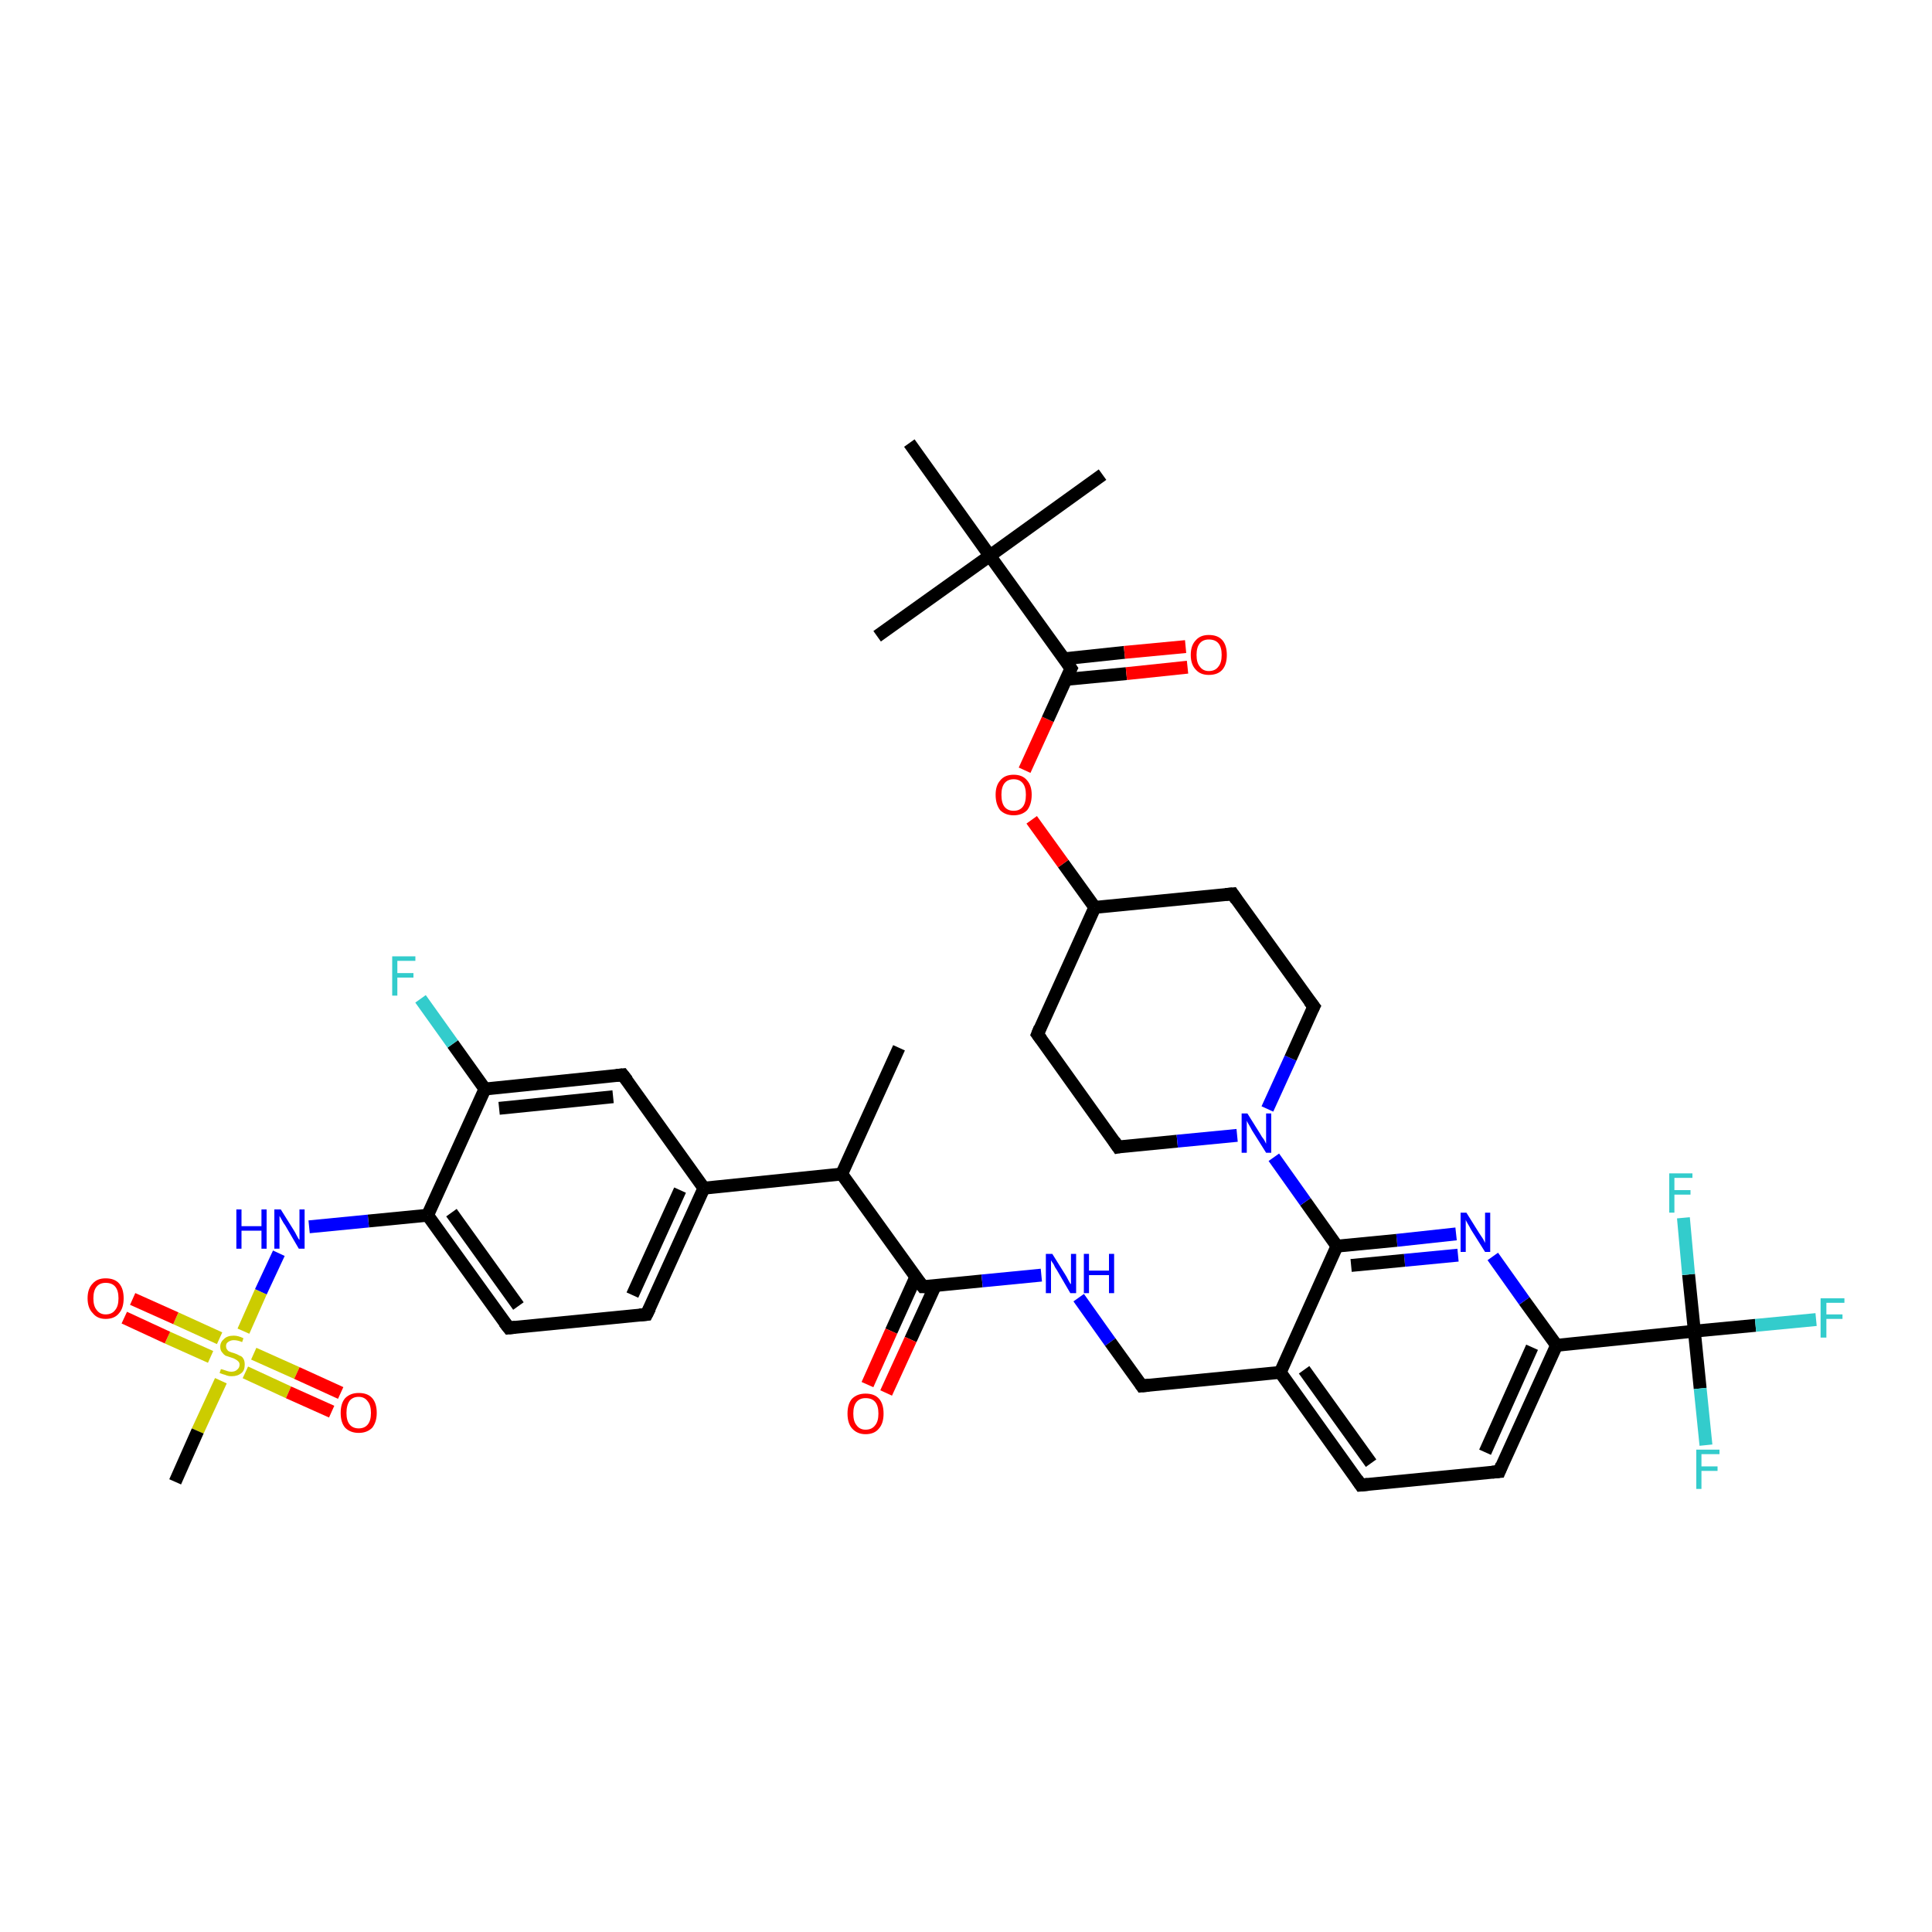 <?xml version='1.0' encoding='iso-8859-1'?>
<svg version='1.1' baseProfile='full'
              xmlns='http://www.w3.org/2000/svg'
                      xmlns:rdkit='http://www.rdkit.org/xml'
                      xmlns:xlink='http://www.w3.org/1999/xlink'
                  xml:space='preserve'
width='300px' height='300px' viewBox='0 0 300 300'>
<!-- END OF HEADER -->
<rect style='opacity:1.0;fill:#FFFFFF;stroke:none' width='300.0' height='300.0' x='0.0' y='0.0'> </rect>
<path class='bond-0 atom-0 atom-1' d='M 139.6,162.7 L 130.7,182.3' style='fill:none;fill-rule:evenodd;stroke:#000000;stroke-width:2.0px;stroke-linecap:butt;stroke-linejoin:miter;stroke-opacity:1' />
<path class='bond-1 atom-1 atom-2' d='M 130.7,182.3 L 143.3,199.8' style='fill:none;fill-rule:evenodd;stroke:#000000;stroke-width:2.0px;stroke-linecap:butt;stroke-linejoin:miter;stroke-opacity:1' />
<path class='bond-2 atom-2 atom-3' d='M 142.2,198.3 L 138.4,206.7' style='fill:none;fill-rule:evenodd;stroke:#000000;stroke-width:2.0px;stroke-linecap:butt;stroke-linejoin:miter;stroke-opacity:1' />
<path class='bond-2 atom-2 atom-3' d='M 138.4,206.7 L 134.7,215.0' style='fill:none;fill-rule:evenodd;stroke:#FF0000;stroke-width:2.0px;stroke-linecap:butt;stroke-linejoin:miter;stroke-opacity:1' />
<path class='bond-2 atom-2 atom-3' d='M 145.2,199.7 L 141.4,208.0' style='fill:none;fill-rule:evenodd;stroke:#000000;stroke-width:2.0px;stroke-linecap:butt;stroke-linejoin:miter;stroke-opacity:1' />
<path class='bond-2 atom-2 atom-3' d='M 141.4,208.0 L 137.6,216.3' style='fill:none;fill-rule:evenodd;stroke:#FF0000;stroke-width:2.0px;stroke-linecap:butt;stroke-linejoin:miter;stroke-opacity:1' />
<path class='bond-3 atom-2 atom-4' d='M 143.3,199.8 L 152.5,198.9' style='fill:none;fill-rule:evenodd;stroke:#000000;stroke-width:2.0px;stroke-linecap:butt;stroke-linejoin:miter;stroke-opacity:1' />
<path class='bond-3 atom-2 atom-4' d='M 152.5,198.9 L 161.7,198.0' style='fill:none;fill-rule:evenodd;stroke:#0000FF;stroke-width:2.0px;stroke-linecap:butt;stroke-linejoin:miter;stroke-opacity:1' />
<path class='bond-4 atom-4 atom-5' d='M 167.5,201.5 L 172.4,208.4' style='fill:none;fill-rule:evenodd;stroke:#0000FF;stroke-width:2.0px;stroke-linecap:butt;stroke-linejoin:miter;stroke-opacity:1' />
<path class='bond-4 atom-4 atom-5' d='M 172.4,208.4 L 177.3,215.2' style='fill:none;fill-rule:evenodd;stroke:#000000;stroke-width:2.0px;stroke-linecap:butt;stroke-linejoin:miter;stroke-opacity:1' />
<path class='bond-5 atom-5 atom-6' d='M 177.3,215.2 L 198.8,213.1' style='fill:none;fill-rule:evenodd;stroke:#000000;stroke-width:2.0px;stroke-linecap:butt;stroke-linejoin:miter;stroke-opacity:1' />
<path class='bond-6 atom-6 atom-7' d='M 198.8,213.1 L 211.3,230.6' style='fill:none;fill-rule:evenodd;stroke:#000000;stroke-width:2.0px;stroke-linecap:butt;stroke-linejoin:miter;stroke-opacity:1' />
<path class='bond-6 atom-6 atom-7' d='M 202.5,212.7 L 212.9,227.2' style='fill:none;fill-rule:evenodd;stroke:#000000;stroke-width:2.0px;stroke-linecap:butt;stroke-linejoin:miter;stroke-opacity:1' />
<path class='bond-7 atom-7 atom-8' d='M 211.3,230.6 L 232.8,228.5' style='fill:none;fill-rule:evenodd;stroke:#000000;stroke-width:2.0px;stroke-linecap:butt;stroke-linejoin:miter;stroke-opacity:1' />
<path class='bond-8 atom-8 atom-9' d='M 232.8,228.5 L 241.7,208.9' style='fill:none;fill-rule:evenodd;stroke:#000000;stroke-width:2.0px;stroke-linecap:butt;stroke-linejoin:miter;stroke-opacity:1' />
<path class='bond-8 atom-8 atom-9' d='M 230.6,225.5 L 237.9,209.2' style='fill:none;fill-rule:evenodd;stroke:#000000;stroke-width:2.0px;stroke-linecap:butt;stroke-linejoin:miter;stroke-opacity:1' />
<path class='bond-9 atom-9 atom-10' d='M 241.7,208.9 L 236.7,202.0' style='fill:none;fill-rule:evenodd;stroke:#000000;stroke-width:2.0px;stroke-linecap:butt;stroke-linejoin:miter;stroke-opacity:1' />
<path class='bond-9 atom-9 atom-10' d='M 236.7,202.0 L 231.8,195.1' style='fill:none;fill-rule:evenodd;stroke:#0000FF;stroke-width:2.0px;stroke-linecap:butt;stroke-linejoin:miter;stroke-opacity:1' />
<path class='bond-10 atom-10 atom-11' d='M 226.1,191.6 L 216.9,192.6' style='fill:none;fill-rule:evenodd;stroke:#0000FF;stroke-width:2.0px;stroke-linecap:butt;stroke-linejoin:miter;stroke-opacity:1' />
<path class='bond-10 atom-10 atom-11' d='M 216.9,192.6 L 207.6,193.5' style='fill:none;fill-rule:evenodd;stroke:#000000;stroke-width:2.0px;stroke-linecap:butt;stroke-linejoin:miter;stroke-opacity:1' />
<path class='bond-10 atom-10 atom-11' d='M 226.4,194.9 L 218.1,195.7' style='fill:none;fill-rule:evenodd;stroke:#0000FF;stroke-width:2.0px;stroke-linecap:butt;stroke-linejoin:miter;stroke-opacity:1' />
<path class='bond-10 atom-10 atom-11' d='M 218.1,195.7 L 209.8,196.5' style='fill:none;fill-rule:evenodd;stroke:#000000;stroke-width:2.0px;stroke-linecap:butt;stroke-linejoin:miter;stroke-opacity:1' />
<path class='bond-11 atom-11 atom-12' d='M 207.6,193.5 L 202.7,186.6' style='fill:none;fill-rule:evenodd;stroke:#000000;stroke-width:2.0px;stroke-linecap:butt;stroke-linejoin:miter;stroke-opacity:1' />
<path class='bond-11 atom-11 atom-12' d='M 202.7,186.6 L 197.8,179.7' style='fill:none;fill-rule:evenodd;stroke:#0000FF;stroke-width:2.0px;stroke-linecap:butt;stroke-linejoin:miter;stroke-opacity:1' />
<path class='bond-12 atom-12 atom-13' d='M 196.8,172.2 L 200.4,164.3' style='fill:none;fill-rule:evenodd;stroke:#0000FF;stroke-width:2.0px;stroke-linecap:butt;stroke-linejoin:miter;stroke-opacity:1' />
<path class='bond-12 atom-12 atom-13' d='M 200.4,164.3 L 204.0,156.3' style='fill:none;fill-rule:evenodd;stroke:#000000;stroke-width:2.0px;stroke-linecap:butt;stroke-linejoin:miter;stroke-opacity:1' />
<path class='bond-13 atom-13 atom-14' d='M 204.0,156.3 L 191.4,138.8' style='fill:none;fill-rule:evenodd;stroke:#000000;stroke-width:2.0px;stroke-linecap:butt;stroke-linejoin:miter;stroke-opacity:1' />
<path class='bond-14 atom-14 atom-15' d='M 191.4,138.8 L 170.0,140.9' style='fill:none;fill-rule:evenodd;stroke:#000000;stroke-width:2.0px;stroke-linecap:butt;stroke-linejoin:miter;stroke-opacity:1' />
<path class='bond-15 atom-15 atom-16' d='M 170.0,140.9 L 161.1,160.6' style='fill:none;fill-rule:evenodd;stroke:#000000;stroke-width:2.0px;stroke-linecap:butt;stroke-linejoin:miter;stroke-opacity:1' />
<path class='bond-16 atom-16 atom-17' d='M 161.1,160.6 L 173.6,178.1' style='fill:none;fill-rule:evenodd;stroke:#000000;stroke-width:2.0px;stroke-linecap:butt;stroke-linejoin:miter;stroke-opacity:1' />
<path class='bond-17 atom-15 atom-18' d='M 170.0,140.9 L 165.1,134.1' style='fill:none;fill-rule:evenodd;stroke:#000000;stroke-width:2.0px;stroke-linecap:butt;stroke-linejoin:miter;stroke-opacity:1' />
<path class='bond-17 atom-15 atom-18' d='M 165.1,134.1 L 160.2,127.3' style='fill:none;fill-rule:evenodd;stroke:#FF0000;stroke-width:2.0px;stroke-linecap:butt;stroke-linejoin:miter;stroke-opacity:1' />
<path class='bond-18 atom-18 atom-19' d='M 159.1,119.6 L 162.7,111.7' style='fill:none;fill-rule:evenodd;stroke:#FF0000;stroke-width:2.0px;stroke-linecap:butt;stroke-linejoin:miter;stroke-opacity:1' />
<path class='bond-18 atom-18 atom-19' d='M 162.7,111.7 L 166.3,103.8' style='fill:none;fill-rule:evenodd;stroke:#000000;stroke-width:2.0px;stroke-linecap:butt;stroke-linejoin:miter;stroke-opacity:1' />
<path class='bond-19 atom-19 atom-20' d='M 165.5,105.5 L 174.9,104.6' style='fill:none;fill-rule:evenodd;stroke:#000000;stroke-width:2.0px;stroke-linecap:butt;stroke-linejoin:miter;stroke-opacity:1' />
<path class='bond-19 atom-19 atom-20' d='M 174.9,104.6 L 184.4,103.6' style='fill:none;fill-rule:evenodd;stroke:#FF0000;stroke-width:2.0px;stroke-linecap:butt;stroke-linejoin:miter;stroke-opacity:1' />
<path class='bond-19 atom-19 atom-20' d='M 165.2,102.3 L 174.6,101.3' style='fill:none;fill-rule:evenodd;stroke:#000000;stroke-width:2.0px;stroke-linecap:butt;stroke-linejoin:miter;stroke-opacity:1' />
<path class='bond-19 atom-19 atom-20' d='M 174.6,101.3 L 184.1,100.4' style='fill:none;fill-rule:evenodd;stroke:#FF0000;stroke-width:2.0px;stroke-linecap:butt;stroke-linejoin:miter;stroke-opacity:1' />
<path class='bond-20 atom-19 atom-21' d='M 166.3,103.8 L 153.7,86.3' style='fill:none;fill-rule:evenodd;stroke:#000000;stroke-width:2.0px;stroke-linecap:butt;stroke-linejoin:miter;stroke-opacity:1' />
<path class='bond-21 atom-21 atom-22' d='M 153.7,86.3 L 171.2,73.7' style='fill:none;fill-rule:evenodd;stroke:#000000;stroke-width:2.0px;stroke-linecap:butt;stroke-linejoin:miter;stroke-opacity:1' />
<path class='bond-22 atom-21 atom-23' d='M 153.7,86.3 L 136.2,98.8' style='fill:none;fill-rule:evenodd;stroke:#000000;stroke-width:2.0px;stroke-linecap:butt;stroke-linejoin:miter;stroke-opacity:1' />
<path class='bond-23 atom-21 atom-24' d='M 153.7,86.3 L 141.2,68.8' style='fill:none;fill-rule:evenodd;stroke:#000000;stroke-width:2.0px;stroke-linecap:butt;stroke-linejoin:miter;stroke-opacity:1' />
<path class='bond-24 atom-9 atom-25' d='M 241.7,208.9 L 263.1,206.7' style='fill:none;fill-rule:evenodd;stroke:#000000;stroke-width:2.0px;stroke-linecap:butt;stroke-linejoin:miter;stroke-opacity:1' />
<path class='bond-25 atom-25 atom-26' d='M 263.1,206.7 L 272.6,205.8' style='fill:none;fill-rule:evenodd;stroke:#000000;stroke-width:2.0px;stroke-linecap:butt;stroke-linejoin:miter;stroke-opacity:1' />
<path class='bond-25 atom-25 atom-26' d='M 272.6,205.8 L 282.0,204.9' style='fill:none;fill-rule:evenodd;stroke:#33CCCC;stroke-width:2.0px;stroke-linecap:butt;stroke-linejoin:miter;stroke-opacity:1' />
<path class='bond-26 atom-25 atom-27' d='M 263.1,206.7 L 264.0,215.6' style='fill:none;fill-rule:evenodd;stroke:#000000;stroke-width:2.0px;stroke-linecap:butt;stroke-linejoin:miter;stroke-opacity:1' />
<path class='bond-26 atom-25 atom-27' d='M 264.0,215.6 L 264.9,224.4' style='fill:none;fill-rule:evenodd;stroke:#33CCCC;stroke-width:2.0px;stroke-linecap:butt;stroke-linejoin:miter;stroke-opacity:1' />
<path class='bond-27 atom-25 atom-28' d='M 263.1,206.7 L 262.2,197.9' style='fill:none;fill-rule:evenodd;stroke:#000000;stroke-width:2.0px;stroke-linecap:butt;stroke-linejoin:miter;stroke-opacity:1' />
<path class='bond-27 atom-25 atom-28' d='M 262.2,197.9 L 261.4,189.1' style='fill:none;fill-rule:evenodd;stroke:#33CCCC;stroke-width:2.0px;stroke-linecap:butt;stroke-linejoin:miter;stroke-opacity:1' />
<path class='bond-28 atom-1 atom-29' d='M 130.7,182.3 L 109.3,184.5' style='fill:none;fill-rule:evenodd;stroke:#000000;stroke-width:2.0px;stroke-linecap:butt;stroke-linejoin:miter;stroke-opacity:1' />
<path class='bond-29 atom-29 atom-30' d='M 109.3,184.5 L 100.4,204.1' style='fill:none;fill-rule:evenodd;stroke:#000000;stroke-width:2.0px;stroke-linecap:butt;stroke-linejoin:miter;stroke-opacity:1' />
<path class='bond-29 atom-29 atom-30' d='M 105.6,184.8 L 98.2,201.1' style='fill:none;fill-rule:evenodd;stroke:#000000;stroke-width:2.0px;stroke-linecap:butt;stroke-linejoin:miter;stroke-opacity:1' />
<path class='bond-30 atom-30 atom-31' d='M 100.4,204.1 L 79.0,206.2' style='fill:none;fill-rule:evenodd;stroke:#000000;stroke-width:2.0px;stroke-linecap:butt;stroke-linejoin:miter;stroke-opacity:1' />
<path class='bond-31 atom-31 atom-32' d='M 79.0,206.2 L 66.4,188.7' style='fill:none;fill-rule:evenodd;stroke:#000000;stroke-width:2.0px;stroke-linecap:butt;stroke-linejoin:miter;stroke-opacity:1' />
<path class='bond-31 atom-31 atom-32' d='M 80.5,202.8 L 70.1,188.3' style='fill:none;fill-rule:evenodd;stroke:#000000;stroke-width:2.0px;stroke-linecap:butt;stroke-linejoin:miter;stroke-opacity:1' />
<path class='bond-32 atom-32 atom-33' d='M 66.4,188.7 L 57.2,189.6' style='fill:none;fill-rule:evenodd;stroke:#000000;stroke-width:2.0px;stroke-linecap:butt;stroke-linejoin:miter;stroke-opacity:1' />
<path class='bond-32 atom-32 atom-33' d='M 57.2,189.6 L 48.0,190.5' style='fill:none;fill-rule:evenodd;stroke:#0000FF;stroke-width:2.0px;stroke-linecap:butt;stroke-linejoin:miter;stroke-opacity:1' />
<path class='bond-33 atom-33 atom-34' d='M 43.3,194.6 L 40.5,200.6' style='fill:none;fill-rule:evenodd;stroke:#0000FF;stroke-width:2.0px;stroke-linecap:butt;stroke-linejoin:miter;stroke-opacity:1' />
<path class='bond-33 atom-33 atom-34' d='M 40.5,200.6 L 37.8,206.7' style='fill:none;fill-rule:evenodd;stroke:#CCCC00;stroke-width:2.0px;stroke-linecap:butt;stroke-linejoin:miter;stroke-opacity:1' />
<path class='bond-34 atom-34 atom-35' d='M 34.3,214.4 L 30.7,222.2' style='fill:none;fill-rule:evenodd;stroke:#CCCC00;stroke-width:2.0px;stroke-linecap:butt;stroke-linejoin:miter;stroke-opacity:1' />
<path class='bond-34 atom-34 atom-35' d='M 30.7,222.2 L 27.2,230.1' style='fill:none;fill-rule:evenodd;stroke:#000000;stroke-width:2.0px;stroke-linecap:butt;stroke-linejoin:miter;stroke-opacity:1' />
<path class='bond-35 atom-34 atom-36' d='M 38.1,213.1 L 44.8,216.2' style='fill:none;fill-rule:evenodd;stroke:#CCCC00;stroke-width:2.0px;stroke-linecap:butt;stroke-linejoin:miter;stroke-opacity:1' />
<path class='bond-35 atom-34 atom-36' d='M 44.8,216.2 L 51.5,219.2' style='fill:none;fill-rule:evenodd;stroke:#FF0000;stroke-width:2.0px;stroke-linecap:butt;stroke-linejoin:miter;stroke-opacity:1' />
<path class='bond-35 atom-34 atom-36' d='M 39.4,210.2 L 46.1,213.2' style='fill:none;fill-rule:evenodd;stroke:#CCCC00;stroke-width:2.0px;stroke-linecap:butt;stroke-linejoin:miter;stroke-opacity:1' />
<path class='bond-35 atom-34 atom-36' d='M 46.1,213.2 L 52.9,216.3' style='fill:none;fill-rule:evenodd;stroke:#FF0000;stroke-width:2.0px;stroke-linecap:butt;stroke-linejoin:miter;stroke-opacity:1' />
<path class='bond-36 atom-34 atom-37' d='M 34.1,207.8 L 27.3,204.7' style='fill:none;fill-rule:evenodd;stroke:#CCCC00;stroke-width:2.0px;stroke-linecap:butt;stroke-linejoin:miter;stroke-opacity:1' />
<path class='bond-36 atom-34 atom-37' d='M 27.3,204.7 L 20.6,201.7' style='fill:none;fill-rule:evenodd;stroke:#FF0000;stroke-width:2.0px;stroke-linecap:butt;stroke-linejoin:miter;stroke-opacity:1' />
<path class='bond-36 atom-34 atom-37' d='M 32.7,210.7 L 26.0,207.7' style='fill:none;fill-rule:evenodd;stroke:#CCCC00;stroke-width:2.0px;stroke-linecap:butt;stroke-linejoin:miter;stroke-opacity:1' />
<path class='bond-36 atom-34 atom-37' d='M 26.0,207.7 L 19.3,204.6' style='fill:none;fill-rule:evenodd;stroke:#FF0000;stroke-width:2.0px;stroke-linecap:butt;stroke-linejoin:miter;stroke-opacity:1' />
<path class='bond-37 atom-32 atom-38' d='M 66.4,188.7 L 75.3,169.1' style='fill:none;fill-rule:evenodd;stroke:#000000;stroke-width:2.0px;stroke-linecap:butt;stroke-linejoin:miter;stroke-opacity:1' />
<path class='bond-38 atom-38 atom-39' d='M 75.3,169.1 L 70.3,162.1' style='fill:none;fill-rule:evenodd;stroke:#000000;stroke-width:2.0px;stroke-linecap:butt;stroke-linejoin:miter;stroke-opacity:1' />
<path class='bond-38 atom-38 atom-39' d='M 70.3,162.1 L 65.3,155.1' style='fill:none;fill-rule:evenodd;stroke:#33CCCC;stroke-width:2.0px;stroke-linecap:butt;stroke-linejoin:miter;stroke-opacity:1' />
<path class='bond-39 atom-38 atom-40' d='M 75.3,169.1 L 96.7,166.9' style='fill:none;fill-rule:evenodd;stroke:#000000;stroke-width:2.0px;stroke-linecap:butt;stroke-linejoin:miter;stroke-opacity:1' />
<path class='bond-39 atom-38 atom-40' d='M 77.5,172.1 L 95.2,170.3' style='fill:none;fill-rule:evenodd;stroke:#000000;stroke-width:2.0px;stroke-linecap:butt;stroke-linejoin:miter;stroke-opacity:1' />
<path class='bond-40 atom-11 atom-6' d='M 207.6,193.5 L 198.8,213.1' style='fill:none;fill-rule:evenodd;stroke:#000000;stroke-width:2.0px;stroke-linecap:butt;stroke-linejoin:miter;stroke-opacity:1' />
<path class='bond-41 atom-17 atom-12' d='M 173.6,178.1 L 182.8,177.2' style='fill:none;fill-rule:evenodd;stroke:#000000;stroke-width:2.0px;stroke-linecap:butt;stroke-linejoin:miter;stroke-opacity:1' />
<path class='bond-41 atom-17 atom-12' d='M 182.8,177.2 L 192.1,176.3' style='fill:none;fill-rule:evenodd;stroke:#0000FF;stroke-width:2.0px;stroke-linecap:butt;stroke-linejoin:miter;stroke-opacity:1' />
<path class='bond-42 atom-40 atom-29' d='M 96.7,166.9 L 109.3,184.5' style='fill:none;fill-rule:evenodd;stroke:#000000;stroke-width:2.0px;stroke-linecap:butt;stroke-linejoin:miter;stroke-opacity:1' />
<path d='M 142.7,199.0 L 143.3,199.8 L 143.8,199.8' style='fill:none;stroke:#000000;stroke-width:2.0px;stroke-linecap:butt;stroke-linejoin:miter;stroke-opacity:1;' />
<path d='M 177.1,214.9 L 177.3,215.2 L 178.4,215.1' style='fill:none;stroke:#000000;stroke-width:2.0px;stroke-linecap:butt;stroke-linejoin:miter;stroke-opacity:1;' />
<path d='M 210.7,229.7 L 211.3,230.6 L 212.4,230.5' style='fill:none;stroke:#000000;stroke-width:2.0px;stroke-linecap:butt;stroke-linejoin:miter;stroke-opacity:1;' />
<path d='M 231.7,228.6 L 232.8,228.5 L 233.2,227.5' style='fill:none;stroke:#000000;stroke-width:2.0px;stroke-linecap:butt;stroke-linejoin:miter;stroke-opacity:1;' />
<path d='M 203.8,156.7 L 204.0,156.3 L 203.3,155.4' style='fill:none;stroke:#000000;stroke-width:2.0px;stroke-linecap:butt;stroke-linejoin:miter;stroke-opacity:1;' />
<path d='M 192.0,139.7 L 191.4,138.8 L 190.3,138.9' style='fill:none;stroke:#000000;stroke-width:2.0px;stroke-linecap:butt;stroke-linejoin:miter;stroke-opacity:1;' />
<path d='M 161.5,159.6 L 161.1,160.6 L 161.7,161.4' style='fill:none;stroke:#000000;stroke-width:2.0px;stroke-linecap:butt;stroke-linejoin:miter;stroke-opacity:1;' />
<path d='M 173.0,177.2 L 173.6,178.1 L 174.1,178.0' style='fill:none;stroke:#000000;stroke-width:2.0px;stroke-linecap:butt;stroke-linejoin:miter;stroke-opacity:1;' />
<path d='M 166.1,104.2 L 166.3,103.8 L 165.7,102.9' style='fill:none;stroke:#000000;stroke-width:2.0px;stroke-linecap:butt;stroke-linejoin:miter;stroke-opacity:1;' />
<path d='M 100.9,203.1 L 100.4,204.1 L 99.3,204.2' style='fill:none;stroke:#000000;stroke-width:2.0px;stroke-linecap:butt;stroke-linejoin:miter;stroke-opacity:1;' />
<path d='M 80.0,206.1 L 79.0,206.2 L 78.3,205.3' style='fill:none;stroke:#000000;stroke-width:2.0px;stroke-linecap:butt;stroke-linejoin:miter;stroke-opacity:1;' />
<path d='M 95.7,167.0 L 96.7,166.9 L 97.4,167.8' style='fill:none;stroke:#000000;stroke-width:2.0px;stroke-linecap:butt;stroke-linejoin:miter;stroke-opacity:1;' />
<path class='atom-3' d='M 131.6 219.5
Q 131.6 218.0, 132.3 217.2
Q 133.1 216.4, 134.4 216.4
Q 135.8 216.4, 136.5 217.2
Q 137.2 218.0, 137.2 219.5
Q 137.2 221.0, 136.5 221.8
Q 135.8 222.7, 134.4 222.7
Q 133.1 222.7, 132.3 221.8
Q 131.6 221.0, 131.6 219.5
M 134.4 222.0
Q 135.4 222.0, 135.9 221.3
Q 136.4 220.7, 136.4 219.5
Q 136.4 218.3, 135.9 217.7
Q 135.4 217.1, 134.4 217.1
Q 133.5 217.1, 133.0 217.7
Q 132.5 218.3, 132.5 219.5
Q 132.5 220.7, 133.0 221.3
Q 133.5 222.0, 134.4 222.0
' fill='#FF0000'/>
<path class='atom-4' d='M 163.4 194.7
L 165.4 197.9
Q 165.6 198.2, 165.9 198.8
Q 166.2 199.4, 166.3 199.4
L 166.3 194.7
L 167.1 194.7
L 167.1 200.8
L 166.2 200.8
L 164.1 197.2
Q 163.8 196.8, 163.6 196.3
Q 163.3 195.9, 163.2 195.7
L 163.2 200.8
L 162.4 200.8
L 162.4 194.7
L 163.4 194.7
' fill='#0000FF'/>
<path class='atom-4' d='M 168.3 194.7
L 169.1 194.7
L 169.1 197.3
L 172.2 197.3
L 172.2 194.7
L 173.0 194.7
L 173.0 200.8
L 172.2 200.8
L 172.2 198.0
L 169.1 198.0
L 169.1 200.8
L 168.3 200.8
L 168.3 194.7
' fill='#0000FF'/>
<path class='atom-10' d='M 227.7 188.3
L 229.7 191.5
Q 229.9 191.8, 230.3 192.4
Q 230.6 193.0, 230.6 193.0
L 230.6 188.3
L 231.4 188.3
L 231.4 194.4
L 230.6 194.4
L 228.4 190.9
Q 228.2 190.5, 227.9 190.0
Q 227.6 189.5, 227.6 189.4
L 227.6 194.4
L 226.8 194.4
L 226.8 188.3
L 227.7 188.3
' fill='#0000FF'/>
<path class='atom-12' d='M 193.7 172.9
L 195.7 176.1
Q 195.9 176.5, 196.3 177.0
Q 196.6 177.6, 196.6 177.6
L 196.6 172.9
L 197.4 172.9
L 197.4 179.0
L 196.6 179.0
L 194.4 175.5
Q 194.2 175.1, 193.9 174.6
Q 193.6 174.1, 193.6 174.0
L 193.6 179.0
L 192.8 179.0
L 192.8 172.9
L 193.7 172.9
' fill='#0000FF'/>
<path class='atom-18' d='M 154.6 123.4
Q 154.6 122.0, 155.3 121.2
Q 156.0 120.3, 157.4 120.3
Q 158.8 120.3, 159.5 121.2
Q 160.2 122.0, 160.2 123.4
Q 160.2 124.9, 159.5 125.8
Q 158.7 126.6, 157.4 126.6
Q 156.1 126.6, 155.3 125.8
Q 154.6 124.9, 154.6 123.4
M 157.4 125.9
Q 158.3 125.9, 158.8 125.3
Q 159.3 124.7, 159.3 123.4
Q 159.3 122.2, 158.8 121.6
Q 158.3 121.0, 157.4 121.0
Q 156.5 121.0, 156.0 121.6
Q 155.5 122.2, 155.5 123.4
Q 155.5 124.7, 156.0 125.3
Q 156.5 125.9, 157.4 125.9
' fill='#FF0000'/>
<path class='atom-20' d='M 184.9 101.7
Q 184.9 100.2, 185.7 99.4
Q 186.4 98.6, 187.7 98.6
Q 189.1 98.6, 189.8 99.4
Q 190.5 100.2, 190.5 101.7
Q 190.5 103.2, 189.8 104.0
Q 189.1 104.8, 187.7 104.8
Q 186.4 104.8, 185.7 104.0
Q 184.9 103.2, 184.9 101.7
M 187.7 104.2
Q 188.7 104.2, 189.2 103.5
Q 189.7 102.9, 189.7 101.7
Q 189.7 100.5, 189.2 99.9
Q 188.7 99.3, 187.7 99.3
Q 186.8 99.3, 186.3 99.9
Q 185.8 100.5, 185.8 101.7
Q 185.8 102.9, 186.3 103.5
Q 186.8 104.2, 187.7 104.2
' fill='#FF0000'/>
<path class='atom-26' d='M 282.7 201.6
L 286.4 201.6
L 286.4 202.3
L 283.6 202.3
L 283.6 204.1
L 286.1 204.1
L 286.1 204.8
L 283.6 204.8
L 283.6 207.7
L 282.7 207.7
L 282.7 201.6
' fill='#33CCCC'/>
<path class='atom-27' d='M 263.4 225.1
L 267.0 225.1
L 267.0 225.8
L 264.2 225.8
L 264.2 227.7
L 266.7 227.7
L 266.7 228.4
L 264.2 228.4
L 264.2 231.2
L 263.4 231.2
L 263.4 225.1
' fill='#33CCCC'/>
<path class='atom-28' d='M 259.2 182.2
L 262.8 182.2
L 262.8 182.9
L 260.0 182.9
L 260.0 184.8
L 262.5 184.8
L 262.5 185.5
L 260.0 185.5
L 260.0 188.3
L 259.2 188.3
L 259.2 182.2
' fill='#33CCCC'/>
<path class='atom-33' d='M 36.7 187.8
L 37.5 187.8
L 37.5 190.4
L 40.6 190.4
L 40.6 187.8
L 41.4 187.8
L 41.4 193.9
L 40.6 193.9
L 40.6 191.1
L 37.5 191.1
L 37.5 193.9
L 36.7 193.9
L 36.7 187.8
' fill='#0000FF'/>
<path class='atom-33' d='M 43.6 187.8
L 45.6 191.0
Q 45.8 191.3, 46.1 191.9
Q 46.4 192.5, 46.5 192.5
L 46.5 187.8
L 47.3 187.8
L 47.3 193.9
L 46.4 193.9
L 44.3 190.3
Q 44.0 189.9, 43.8 189.5
Q 43.5 189.0, 43.4 188.8
L 43.4 193.9
L 42.6 193.9
L 42.6 187.8
L 43.6 187.8
' fill='#0000FF'/>
<path class='atom-34' d='M 34.3 212.6
Q 34.4 212.6, 34.7 212.7
Q 35.0 212.8, 35.3 212.9
Q 35.6 213.0, 35.9 213.0
Q 36.5 213.0, 36.8 212.7
Q 37.2 212.4, 37.2 211.9
Q 37.2 211.6, 37.0 211.4
Q 36.8 211.2, 36.6 211.1
Q 36.3 210.9, 35.9 210.8
Q 35.3 210.6, 35.0 210.5
Q 34.7 210.3, 34.5 210.0
Q 34.2 209.7, 34.2 209.1
Q 34.2 208.4, 34.8 207.9
Q 35.3 207.4, 36.3 207.4
Q 37.0 207.4, 37.8 207.8
L 37.6 208.4
Q 36.9 208.1, 36.3 208.1
Q 35.8 208.1, 35.4 208.4
Q 35.1 208.6, 35.1 209.0
Q 35.1 209.4, 35.3 209.6
Q 35.4 209.8, 35.7 209.9
Q 35.9 210.0, 36.3 210.1
Q 36.9 210.3, 37.2 210.5
Q 37.6 210.6, 37.8 211.0
Q 38.0 211.3, 38.0 211.9
Q 38.0 212.8, 37.5 213.2
Q 36.9 213.7, 36.0 213.7
Q 35.4 213.7, 35.0 213.5
Q 34.6 213.4, 34.1 213.2
L 34.3 212.6
' fill='#CCCC00'/>
<path class='atom-36' d='M 52.9 219.4
Q 52.9 217.9, 53.6 217.1
Q 54.4 216.3, 55.7 216.3
Q 57.1 216.3, 57.8 217.1
Q 58.5 217.9, 58.5 219.4
Q 58.5 220.8, 57.8 221.7
Q 57.0 222.5, 55.7 222.5
Q 54.4 222.5, 53.6 221.7
Q 52.9 220.9, 52.9 219.4
M 55.7 221.8
Q 56.6 221.8, 57.1 221.2
Q 57.6 220.6, 57.6 219.4
Q 57.6 218.2, 57.1 217.6
Q 56.6 216.9, 55.7 216.9
Q 54.8 216.9, 54.3 217.5
Q 53.8 218.2, 53.8 219.4
Q 53.8 220.6, 54.3 221.2
Q 54.8 221.8, 55.7 221.8
' fill='#FF0000'/>
<path class='atom-37' d='M 13.6 201.6
Q 13.6 200.1, 14.4 199.3
Q 15.1 198.5, 16.4 198.5
Q 17.8 198.5, 18.5 199.3
Q 19.2 200.1, 19.2 201.6
Q 19.2 203.1, 18.5 203.9
Q 17.8 204.8, 16.4 204.8
Q 15.1 204.8, 14.4 203.9
Q 13.6 203.1, 13.6 201.6
M 16.4 204.1
Q 17.4 204.1, 17.9 203.4
Q 18.4 202.8, 18.4 201.6
Q 18.4 200.4, 17.9 199.8
Q 17.4 199.2, 16.4 199.2
Q 15.5 199.2, 15.0 199.8
Q 14.5 200.4, 14.5 201.6
Q 14.5 202.8, 15.0 203.4
Q 15.5 204.1, 16.4 204.1
' fill='#FF0000'/>
<path class='atom-39' d='M 60.9 148.5
L 64.5 148.5
L 64.5 149.2
L 61.7 149.2
L 61.7 151.1
L 64.2 151.1
L 64.2 151.8
L 61.7 151.8
L 61.7 154.6
L 60.9 154.6
L 60.9 148.5
' fill='#33CCCC'/>
</svg>
